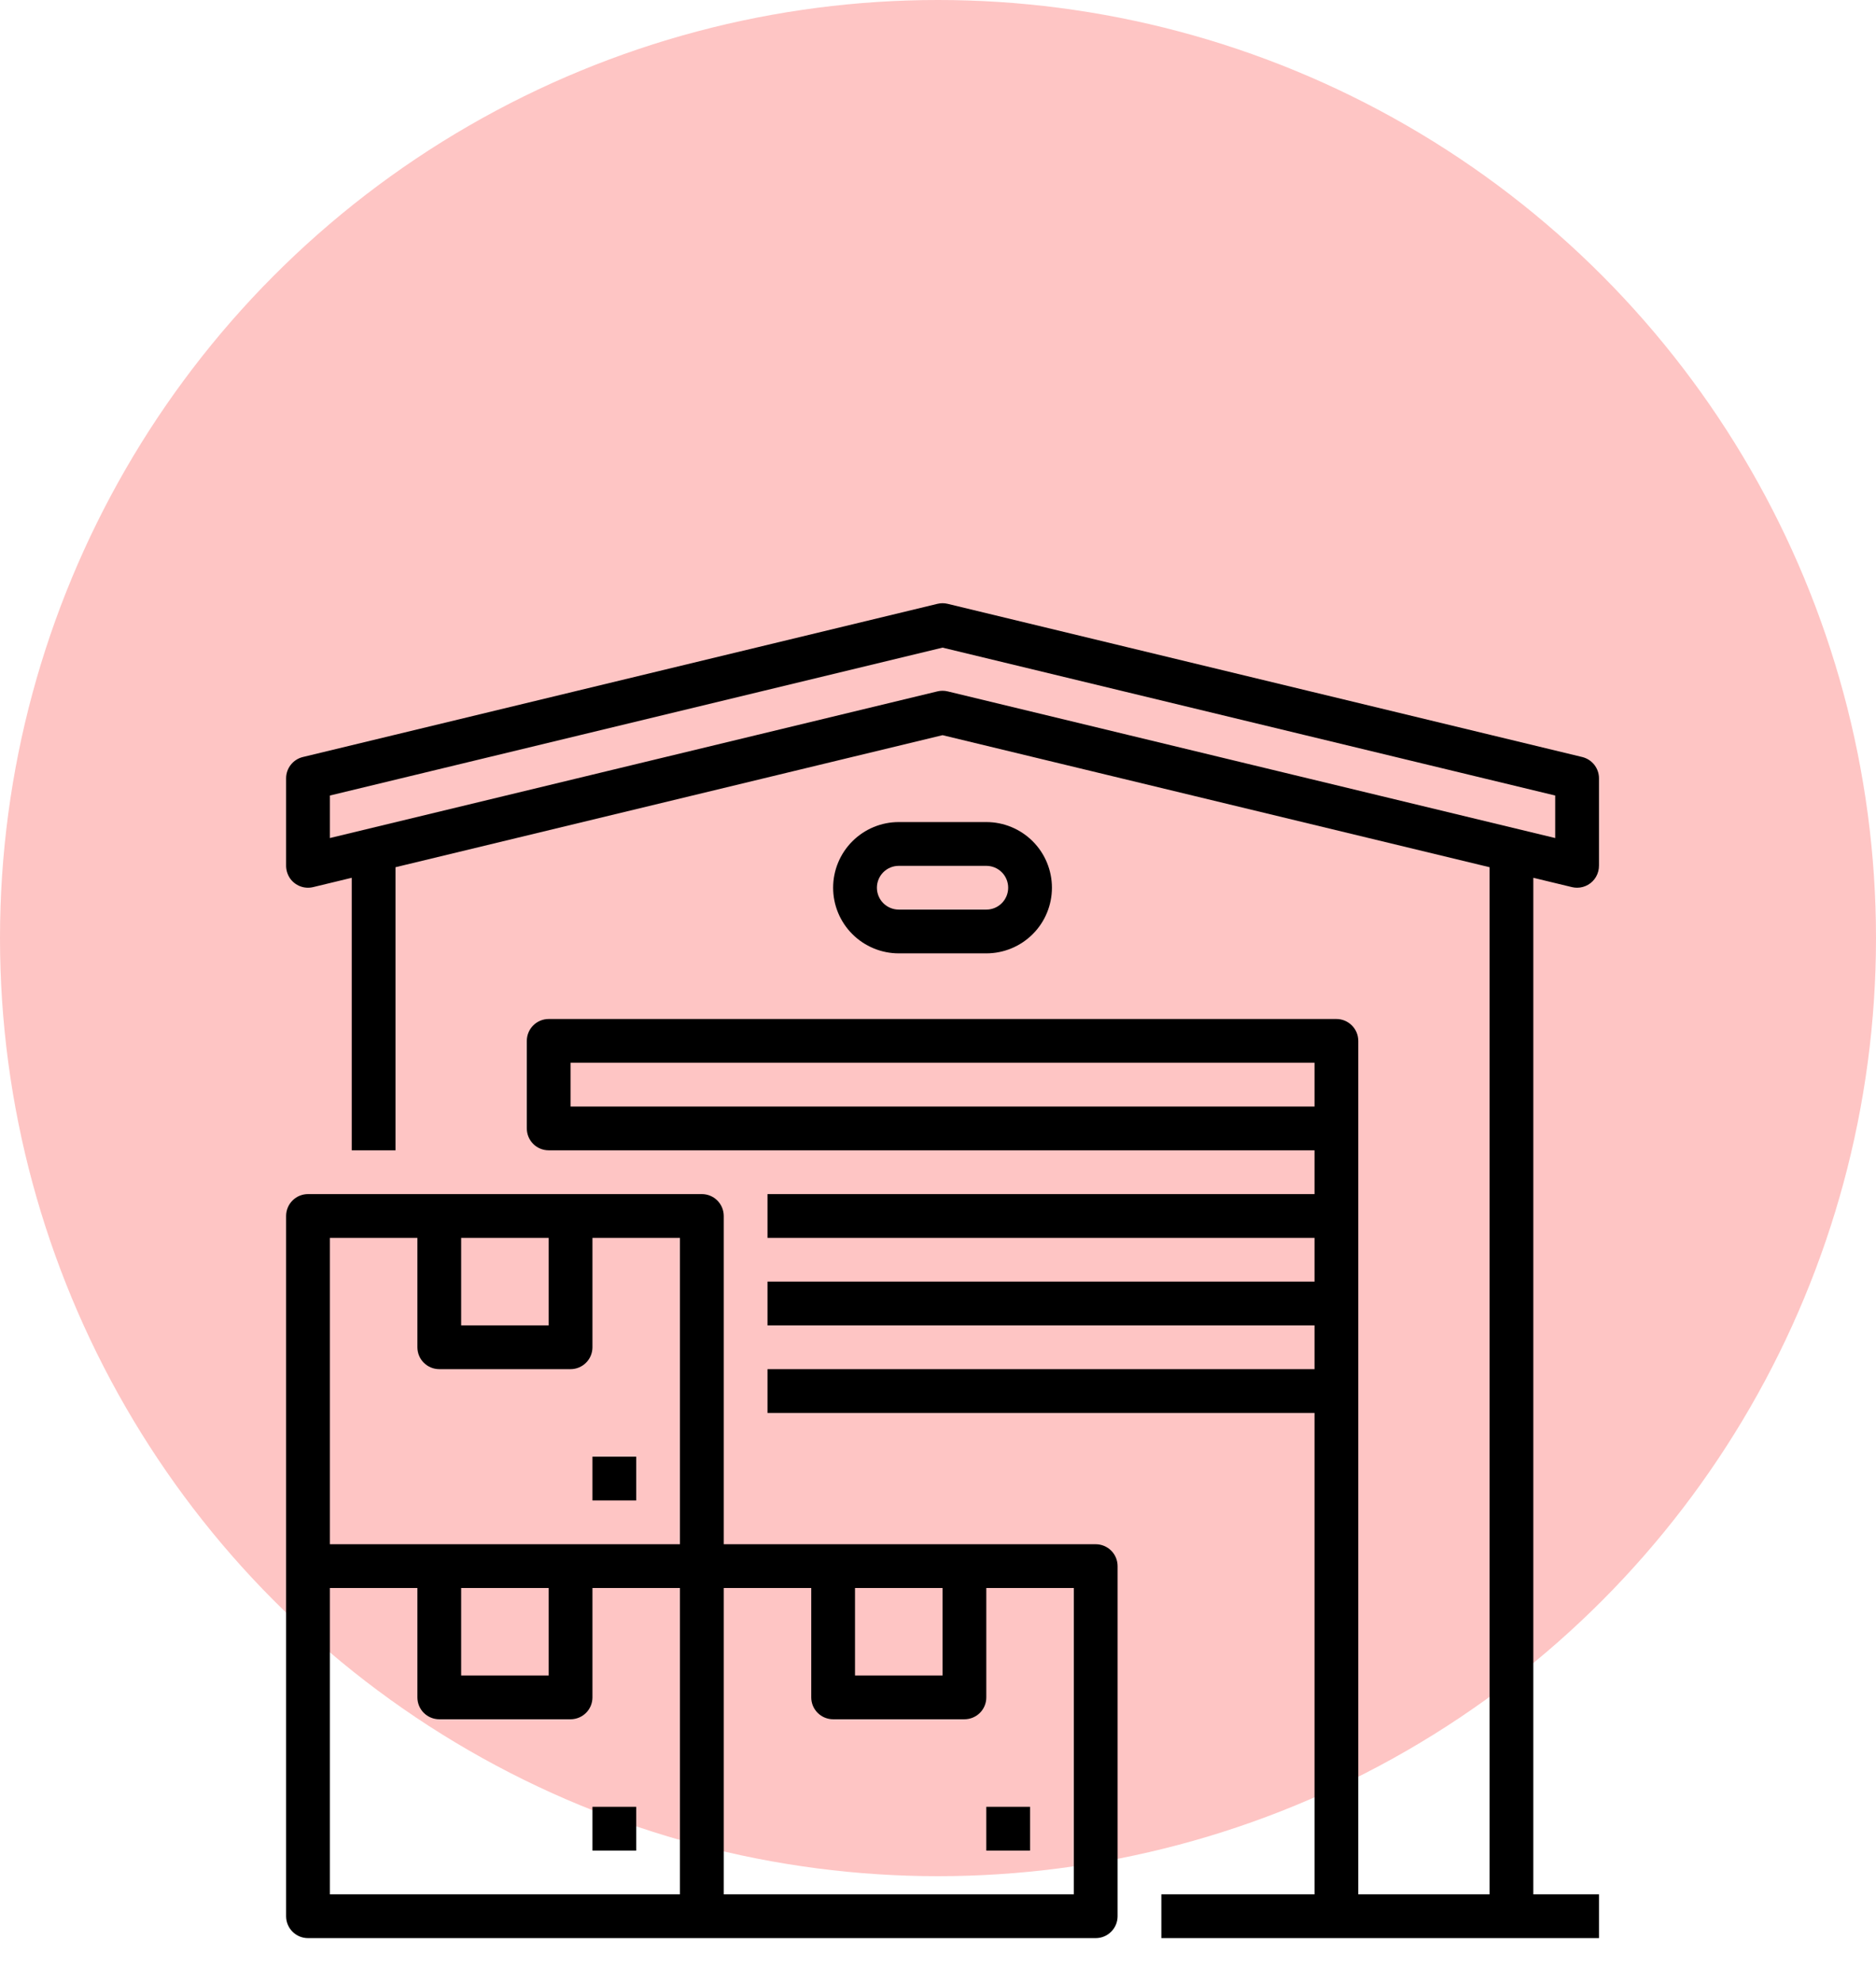 <svg width="71" height="75" viewBox="0 0 71 75" fill="none" xmlns="http://www.w3.org/2000/svg">
<circle cx="35.5" cy="35.5" r="35.5" fill="#FEC5C4"/>
<path d="M24.078 68.375H22.422V70.031H24.078V68.375Z" fill="black"/>
<path d="M41.469 58.438H27.391V46.016C27.391 45.796 27.303 45.585 27.148 45.43C26.993 45.275 26.782 45.188 26.562 45.188H11.656C11.437 45.188 11.226 45.275 11.071 45.43C10.915 45.585 10.828 45.796 10.828 46.016V72.516C10.828 72.735 10.915 72.946 11.071 73.101C11.226 73.257 11.437 73.344 11.656 73.344H41.469C41.688 73.344 41.899 73.257 42.054 73.101C42.21 72.946 42.297 72.735 42.297 72.516V59.266C42.297 59.046 42.21 58.835 42.054 58.68C41.899 58.525 41.688 58.438 41.469 58.438ZM32.359 60.094H35.672V63.406H32.359V60.094ZM17.453 46.844H20.766V50.156H17.453V46.844ZM12.484 46.844H15.797V50.984C15.797 51.204 15.884 51.415 16.039 51.57C16.195 51.725 16.405 51.812 16.625 51.812H21.594C21.813 51.812 22.024 51.725 22.179 51.57C22.335 51.415 22.422 51.204 22.422 50.984V46.844H25.734V58.438H12.484V46.844ZM17.453 60.094H20.766V63.406H17.453V60.094ZM12.484 60.094H15.797V64.234C15.797 64.454 15.884 64.665 16.039 64.82C16.195 64.975 16.405 65.062 16.625 65.062H21.594C21.813 65.062 22.024 64.975 22.179 64.82C22.335 64.665 22.422 64.454 22.422 64.234V60.094H25.734V71.688H12.484V60.094ZM40.641 71.688H27.391V60.094H30.703V64.234C30.703 64.454 30.79 64.665 30.946 64.82C31.101 64.975 31.312 65.062 31.531 65.062H36.5C36.72 65.062 36.93 64.975 37.086 64.82C37.241 64.665 37.328 64.454 37.328 64.234V60.094H40.641V71.688Z" fill="black"/>
<path d="M38.984 68.375H37.328V70.031H38.984V68.375Z" fill="black"/>
<path d="M24.078 55.125H22.422V56.781H24.078V55.125Z" fill="black"/>
<path d="M59.493 33.571C59.557 33.586 59.622 33.594 59.688 33.594C59.833 33.594 59.975 33.556 60.101 33.483C60.227 33.411 60.331 33.307 60.404 33.181C60.48 33.049 60.518 32.899 60.516 32.747V29.453C60.516 29.267 60.453 29.087 60.338 28.941C60.223 28.795 60.062 28.692 59.882 28.648L35.866 22.851C35.739 22.82 35.605 22.82 35.478 22.851L11.462 28.648C11.281 28.692 11.121 28.795 11.006 28.941C10.891 29.087 10.828 29.267 10.828 29.453V32.742C10.825 32.916 10.875 33.086 10.97 33.23C11.065 33.37 11.2 33.477 11.357 33.538C11.514 33.599 11.686 33.61 11.85 33.571L13.312 33.218V43.531H14.969V32.818L35.672 27.821L56.375 32.818V71.688H51.406V39.391C51.406 39.171 51.319 38.96 51.164 38.805C51.008 38.65 50.798 38.562 50.578 38.562H20.766C20.546 38.562 20.335 38.65 20.18 38.805C20.025 38.96 19.938 39.171 19.938 39.391V42.703C19.938 42.923 20.025 43.133 20.18 43.289C20.335 43.444 20.546 43.531 20.766 43.531H49.75V45.188H29.047V46.844H49.75V48.5H29.047V50.156H49.75V51.812H29.047V53.469H49.75V71.688H43.953V73.344H60.516V71.688H58.031V33.218L59.493 33.571ZM21.594 41.875V40.219H49.75V41.875H21.594ZM35.672 26.141C35.606 26.141 35.541 26.148 35.478 26.164L12.484 31.714V30.105L35.672 24.508L58.859 30.105V31.714L35.866 26.164C35.803 26.148 35.737 26.141 35.672 26.141Z" fill="black"/>
<path d="M37.328 36.078C37.987 36.078 38.619 35.816 39.085 35.35C39.551 34.885 39.812 34.253 39.812 33.594C39.812 32.935 39.551 32.303 39.085 31.837C38.619 31.371 37.987 31.109 37.328 31.109H34.016C33.357 31.109 32.725 31.371 32.259 31.837C31.793 32.303 31.531 32.935 31.531 33.594C31.531 34.253 31.793 34.885 32.259 35.35C32.725 35.816 33.357 36.078 34.016 36.078H37.328ZM33.188 33.594C33.188 33.374 33.275 33.164 33.43 33.008C33.586 32.853 33.796 32.766 34.016 32.766H37.328C37.548 32.766 37.758 32.853 37.914 33.008C38.069 33.163 38.156 33.374 38.156 33.594C38.156 33.813 38.069 34.024 37.914 34.179C37.758 34.335 37.548 34.422 37.328 34.422H34.016C33.796 34.422 33.586 34.334 33.43 34.179C33.275 34.024 33.188 33.813 33.188 33.594Z" fill="black"/>
</svg>
